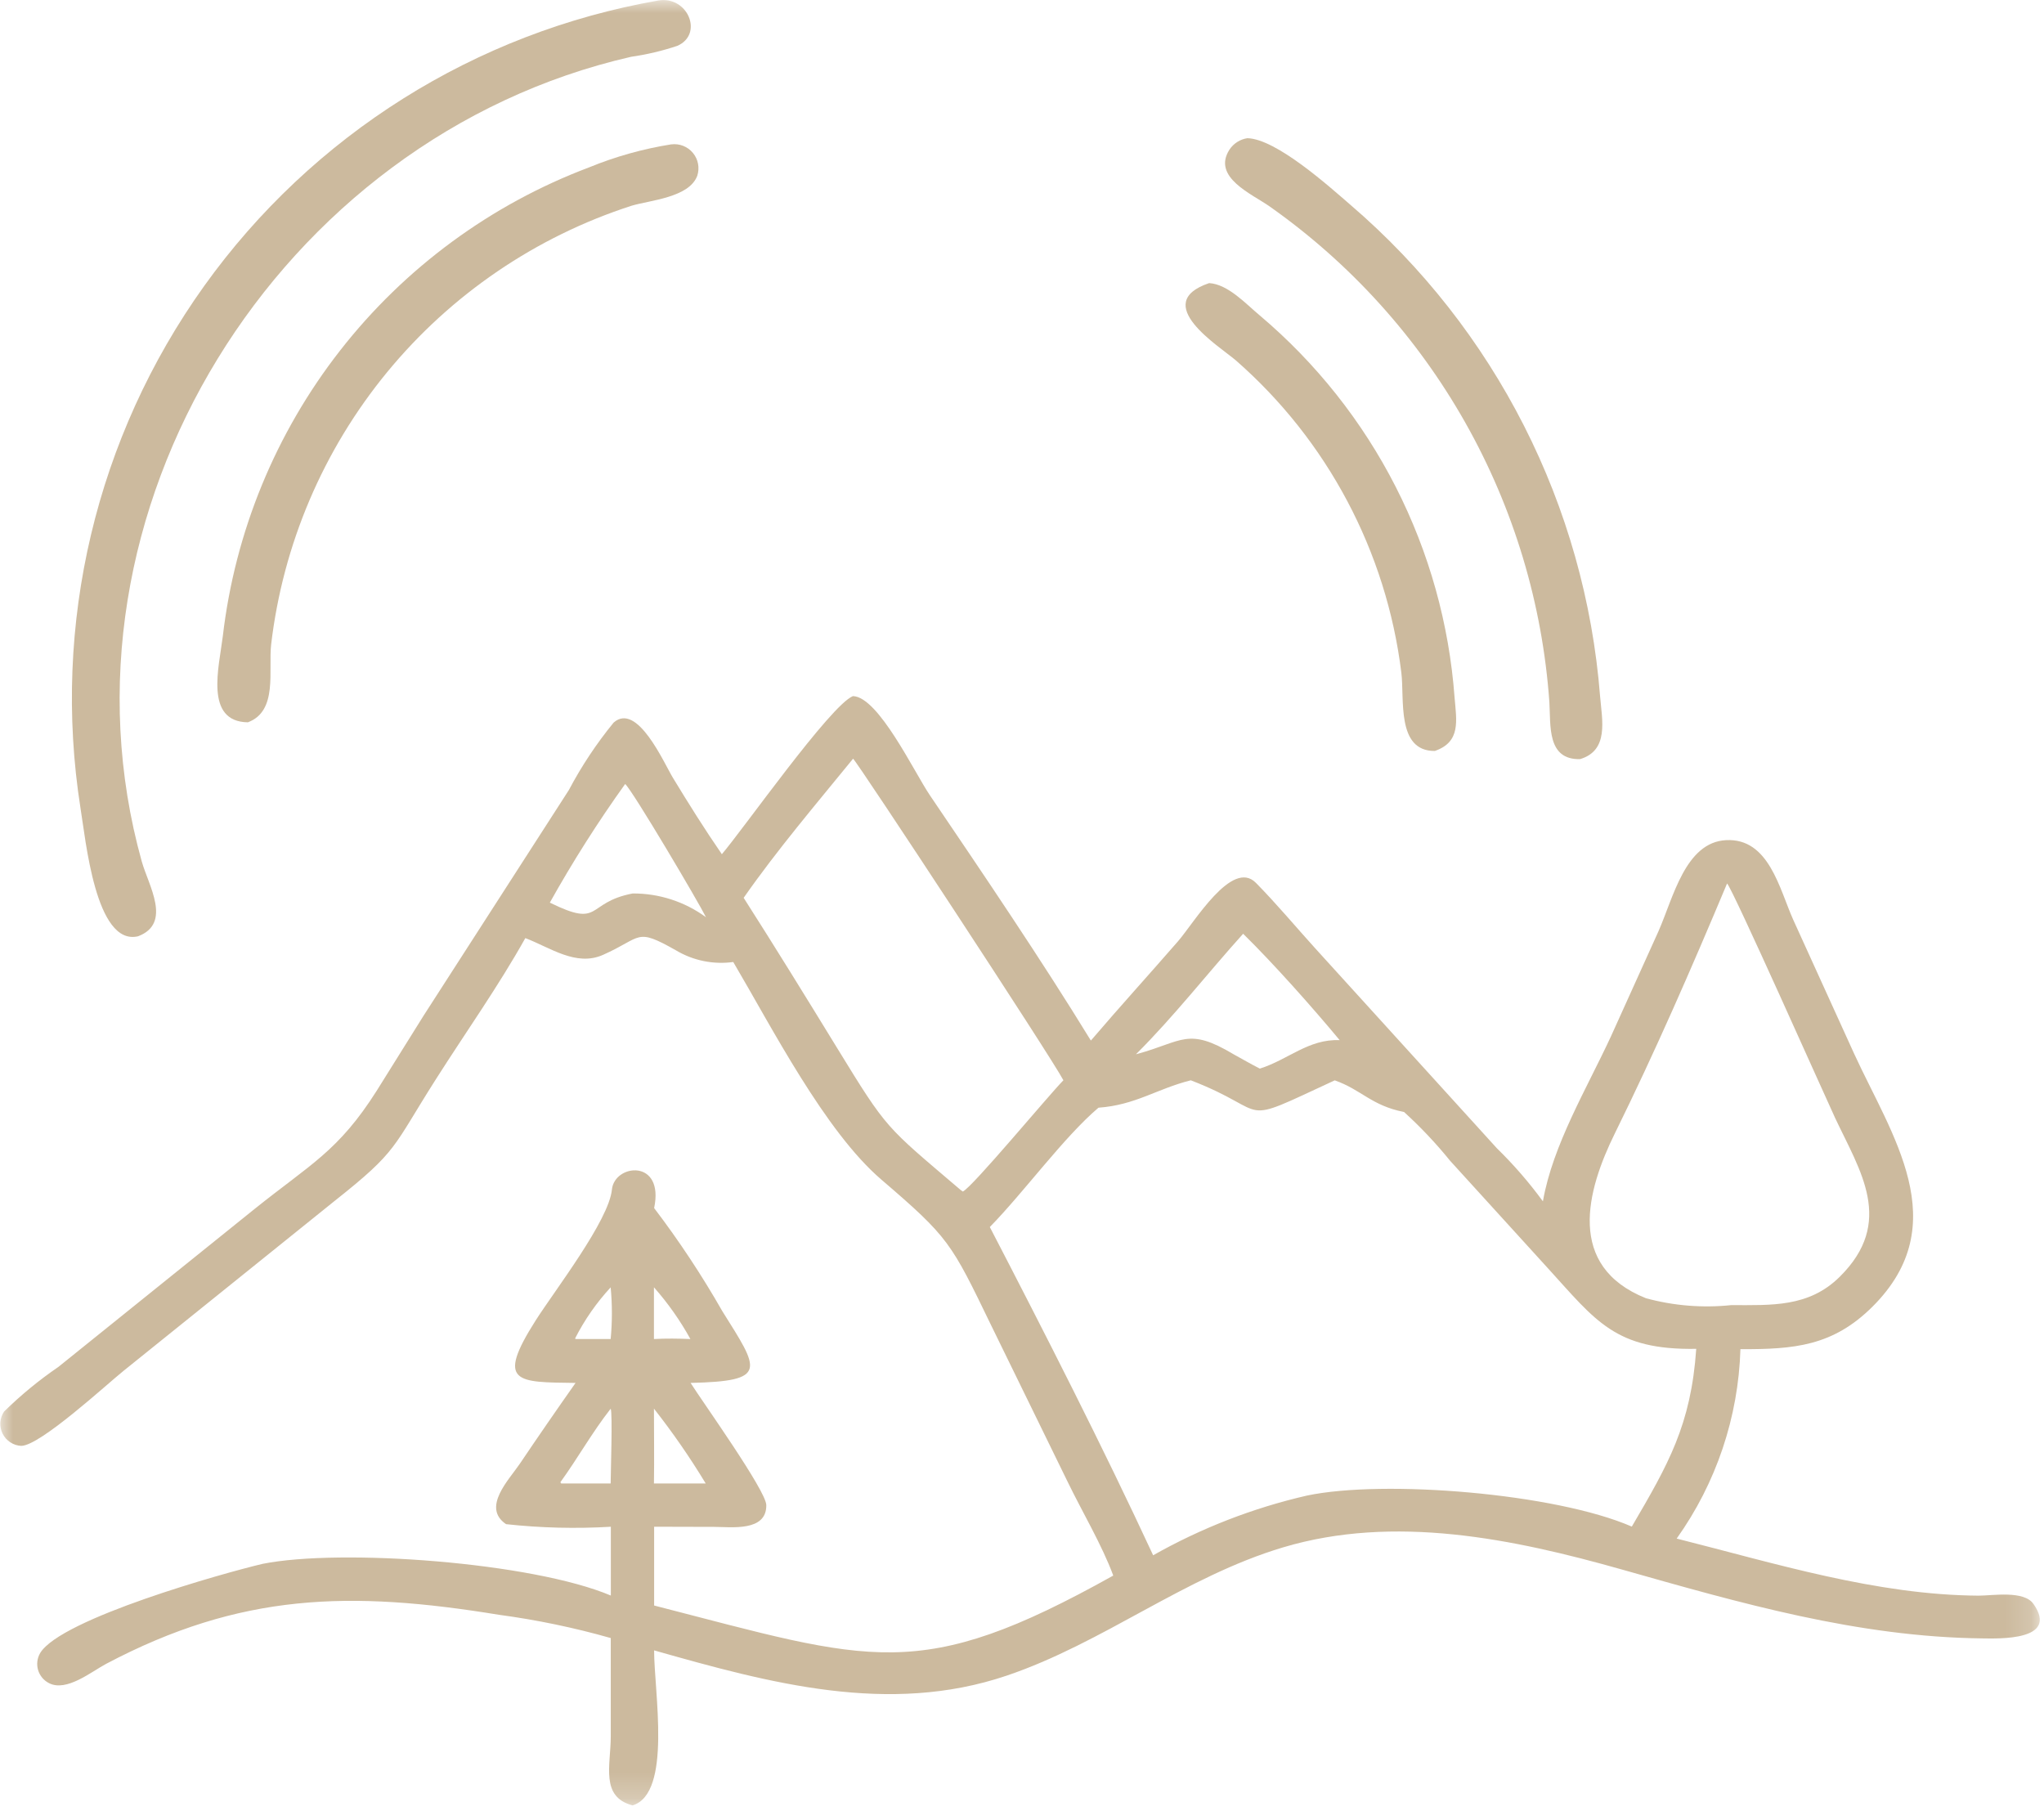 <svg width="79" height="70" viewBox="0 0 79 70" fill="none" xmlns="http://www.w3.org/2000/svg">
<mask id="mask0_132_171" style="mask-type:luminance" maskUnits="userSpaceOnUse" x="0" y="0" width="79" height="70">
<path d="M78.839 0H0V69.779H78.839V0Z" fill="white"/>
</mask>
<g mask="url(#mask0_132_171)">
<path d="M5.335 36.187C6.662 35.687 5.735 34.214 5.479 33.295C1.725 19.835 10.745 5.315 24.392 2.195C25 2.108 25.599 1.966 26.181 1.771C27.198 1.325 26.592 -0.166 25.447 0.019C18.375 1.252 12.071 5.215 7.892 11.052C3.714 16.89 1.997 24.135 3.11 31.227C3.31 32.427 3.689 36.57 5.335 36.187Z" fill="#CCBA9E"/>
<path d="M49.067 7.976C52.179 10.167 54.765 13.024 56.636 16.339C58.507 19.653 59.616 23.343 59.883 27.14C59.938 28.04 59.783 29.37 61.068 29.34C62.192 29.004 61.921 27.84 61.843 26.913C61.266 19.552 57.795 12.719 52.189 7.913C51.365 7.2 49.327 5.368 48.21 5.341C48.071 5.362 47.937 5.412 47.818 5.488C47.699 5.564 47.597 5.664 47.519 5.782C46.833 6.85 48.387 7.497 49.067 7.976Z" fill="#CCBA9E"/>
<path d="M25.944 5.579C24.854 5.752 23.787 6.051 22.765 6.47C18.971 7.901 15.644 10.348 13.148 13.543C10.651 16.738 9.082 20.559 8.612 24.586C8.467 25.776 7.892 27.892 9.58 27.917C10.748 27.484 10.366 25.917 10.48 24.907C10.936 21.044 12.491 17.392 14.96 14.387C17.43 11.381 20.71 9.147 24.411 7.951C25.137 7.736 26.634 7.635 26.949 6.794C26.998 6.644 27.008 6.485 26.979 6.33C26.95 6.175 26.881 6.031 26.781 5.91C26.68 5.788 26.551 5.695 26.404 5.637C26.258 5.579 26.099 5.56 25.943 5.58" fill="#CCBA9E"/>
<path d="M47.761 13.925C51.306 17.024 53.584 21.322 54.161 25.995C54.288 27.013 53.961 29.036 55.456 29.024C56.466 28.674 56.295 27.862 56.219 26.96C56.01 24.121 55.237 21.352 53.944 18.816C52.651 16.28 50.864 14.028 48.689 12.191C48.161 11.754 47.465 10.984 46.733 10.942C44.443 11.719 47.115 13.374 47.76 13.924" fill="#CCBA9E"/>
<path d="M27.893 33.022C28.718 32.062 32.093 27.258 32.965 26.904C33.952 26.931 35.325 29.827 35.936 30.731C38.002 33.781 40.236 37.074 42.162 40.217C43.267 38.924 44.412 37.666 45.528 36.382C46.155 35.661 47.617 33.182 48.541 34.122C49.341 34.933 50.079 35.822 50.841 36.661L57.857 44.383C58.505 45.015 59.099 45.7 59.633 46.431C60.013 44.253 61.326 42.077 62.261 40.059L64.1 35.992C64.671 34.701 65.135 32.552 66.712 32.471C68.372 32.385 68.774 34.361 69.312 35.558L71.657 40.714C73.1 43.864 75.583 47.3 72.373 50.5C70.833 52.034 69.333 52.15 67.267 52.145C67.188 54.775 66.33 57.322 64.803 59.465C68.603 60.422 72.519 61.647 76.473 61.671C77.022 61.671 78.221 61.46 78.593 61.991C79.593 63.418 77.254 63.331 76.606 63.323C71.798 63.268 67.263 61.957 62.687 60.661C58.482 59.471 53.887 58.52 49.587 59.806C45.775 60.947 42.649 63.495 38.912 64.761C34.348 66.307 29.74 65.051 25.281 63.786C25.281 65.386 25.981 69.311 24.449 69.778C23.199 69.448 23.603 68.248 23.606 67.11V63.31C22.188 62.907 20.742 62.606 19.28 62.41C13.535 61.471 9.296 61.56 4.096 64.31C3.532 64.61 2.569 65.4 1.896 65.053C1.795 65.002 1.705 64.931 1.632 64.844C1.559 64.756 1.504 64.655 1.472 64.546C1.44 64.437 1.43 64.323 1.444 64.21C1.458 64.097 1.495 63.988 1.552 63.89C2.352 62.56 8.667 60.79 10.157 60.44C13.179 59.84 20.557 60.378 23.609 61.667V59.008C22.259 59.088 20.905 59.055 19.56 58.908C18.605 58.263 19.676 57.189 20.089 56.576C20.797 55.526 21.516 54.484 22.245 53.449C19.989 53.418 19.145 53.482 20.703 51.034C21.45 49.863 23.532 47.174 23.65 45.977C23.75 44.977 25.686 44.777 25.282 46.691C26.247 47.959 27.126 49.289 27.916 50.673C29.345 52.953 29.716 53.379 26.691 53.449C27.139 54.161 29.608 57.608 29.617 58.17C29.633 59.208 28.262 59.014 27.597 59.013L25.282 59.007V62.052C33.718 64.221 35.511 65.094 43.027 60.895C42.601 59.731 41.813 58.407 41.26 57.262L38.314 51.236C36.755 48.016 36.681 47.836 34.062 45.589C31.881 43.718 29.836 39.716 28.34 37.181C27.575 37.286 26.797 37.129 26.133 36.734C24.542 35.834 24.844 36.223 23.304 36.906C22.263 37.368 21.258 36.618 20.304 36.257C19.261 38.122 17.997 39.903 16.851 41.706C15.151 44.377 15.405 44.458 12.931 46.417L4.775 52.982C4.133 53.497 1.559 55.872 0.822 55.882C0.671 55.875 0.525 55.828 0.399 55.745C0.272 55.663 0.17 55.548 0.102 55.413C0.034 55.279 0.004 55.128 0.013 54.977C0.023 54.827 0.073 54.681 0.157 54.556C0.805 53.92 1.508 53.342 2.257 52.83L9.846 46.72C12.003 44.991 13.082 44.489 14.558 42.159L16.374 39.251L21.985 30.537C22.475 29.611 23.055 28.736 23.718 27.926C24.633 27.12 25.667 29.503 26.008 30.061C26.616 31.061 27.233 32.049 27.897 33.01M32.969 29.326C31.541 31.078 30.037 32.846 28.742 34.7C29.965 36.614 31.155 38.547 32.342 40.484C34.309 43.693 34.209 43.504 37.129 45.992L37.214 46.052C37.602 45.864 40.495 42.37 41.1 41.752C40.671 40.916 33.111 29.408 32.97 29.322M24.163 30.3C23.107 31.773 22.135 33.304 21.251 34.886C23.285 35.886 22.615 34.886 24.451 34.532C25.47 34.526 26.464 34.848 27.286 35.45C27.024 34.912 24.449 30.55 24.161 30.3M66.752 34.143C65.388 37.397 63.973 40.643 62.413 43.806C61.323 46.017 60.524 48.936 63.613 50.175C64.687 50.468 65.806 50.558 66.913 50.442C68.47 50.442 69.908 50.531 71.102 49.35C73.247 47.23 71.892 45.261 70.927 43.209C70.582 42.476 66.933 34.272 66.748 34.143M48.048 36.088C46.662 37.626 45.372 39.288 43.905 40.747L43.969 40.73C45.715 40.251 45.906 39.689 47.678 40.747C48.015 40.931 48.349 41.128 48.692 41.301C49.781 40.96 50.577 40.148 51.778 40.201C50.727 38.936 49.216 37.236 48.048 36.09M51.591 41.753C47.654 43.577 49.268 43.005 46.024 41.753C44.704 42.084 43.893 42.708 42.456 42.812C41.114 43.951 39.576 46.077 38.256 47.424C40.393 51.545 42.611 55.893 44.569 60.111C46.43 59.058 48.433 58.28 50.517 57.802C53.485 57.18 60.097 57.71 63.069 59.002C64.475 56.602 65.357 55.074 65.559 52.132C62.423 52.185 61.679 51.049 59.829 49.02L56.047 44.864C55.503 44.191 54.907 43.561 54.267 42.978C53.003 42.731 52.623 42.118 51.588 41.755M23.603 49.755C23.058 50.344 22.597 51.005 22.232 51.72L22.239 51.753H23.602C23.665 51.088 23.665 50.418 23.602 49.753M25.275 49.753V51.753C25.748 51.727 26.211 51.734 26.684 51.753C26.289 51.037 25.816 50.366 25.275 49.753ZM23.602 54.447C22.894 55.347 22.33 56.36 21.658 57.288L21.689 57.334H21.742H23.602C23.602 56.95 23.681 54.605 23.602 54.443M25.275 54.443C25.275 55.406 25.29 56.371 25.275 57.334H27.275C26.668 56.331 26 55.365 25.275 54.443Z" fill="#CCBA9E"/>
</g>
</svg>
